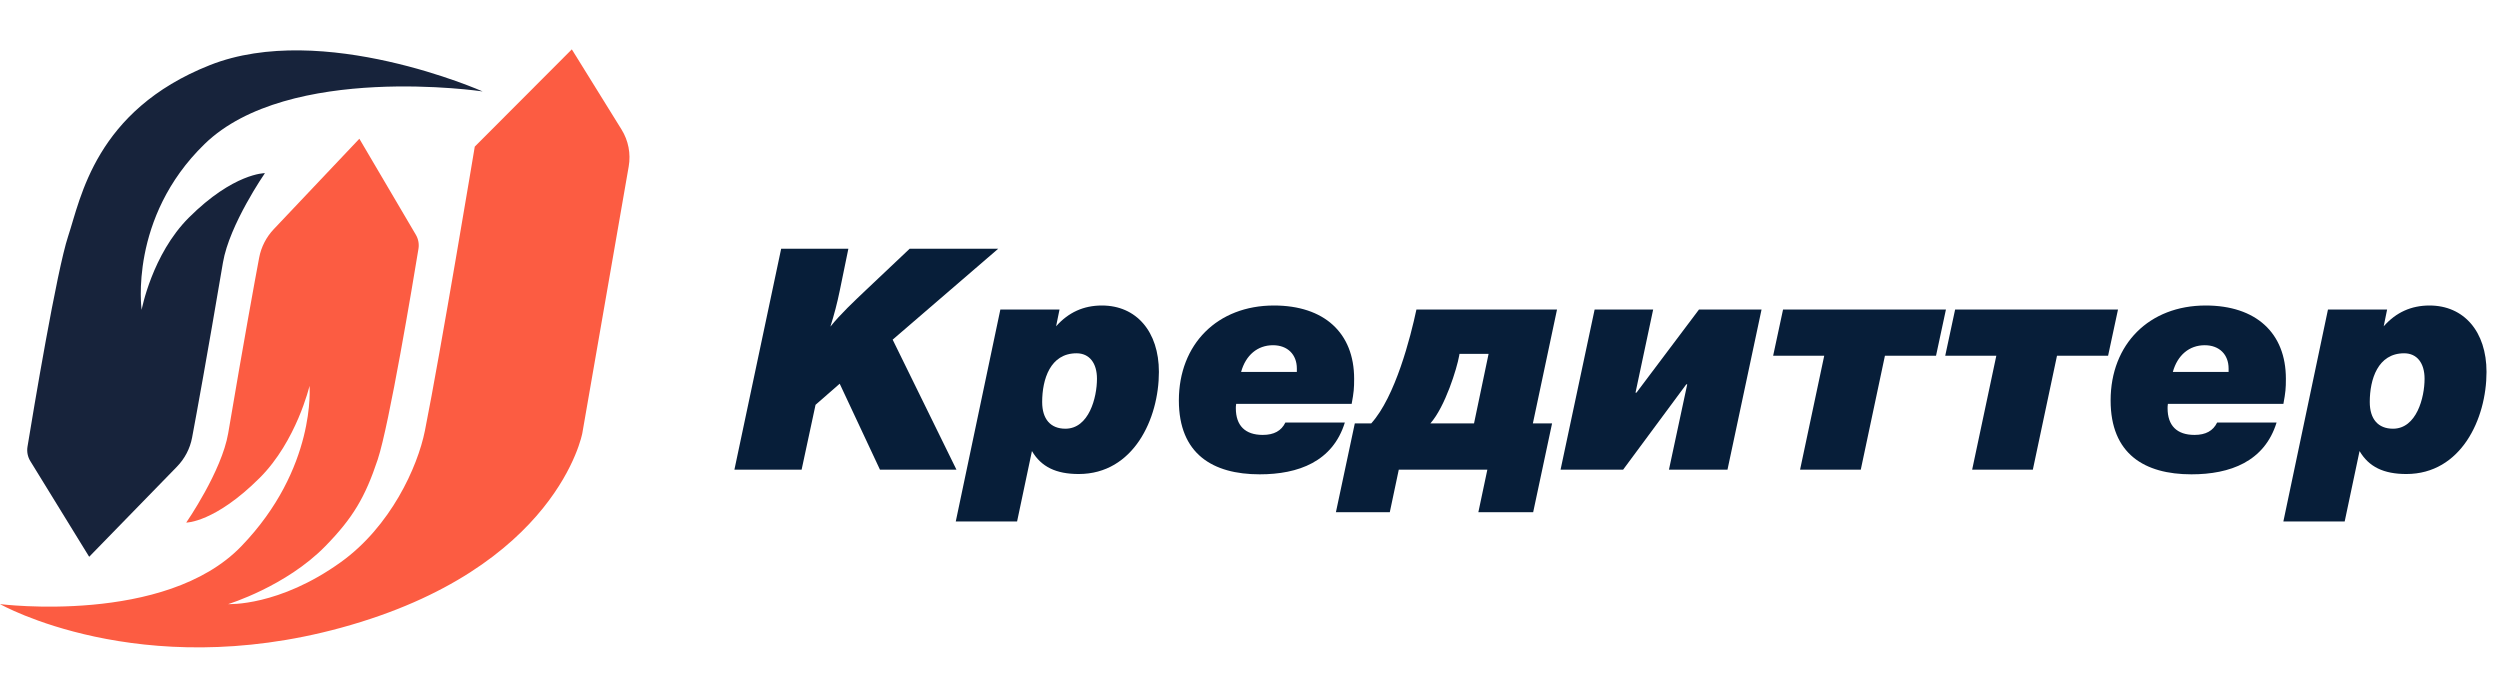 <svg width="203" height="56" viewBox="0 0 203 56" fill="none" xmlns="http://www.w3.org/2000/svg">
<path d="M38.551 11.907L46.432 4.008L50.473 10.524C51.025 11.414 51.231 12.478 51.052 13.511L47.284 35.176C47.284 35.176 45.282 46.165 27.689 50.974C11.289 55.458 0 49.053 0 49.053C0 49.053 13.418 50.761 19.595 44.356C25.706 38.02 25.133 31.334 25.133 31.334C25.133 31.334 24.081 35.817 21.086 38.806C17.45 42.435 15.122 42.435 15.122 42.435C15.122 42.435 18.007 38.265 18.53 35.176C19.849 27.391 20.664 22.941 21.044 20.922C21.208 20.053 21.622 19.252 22.229 18.609L29.18 11.266L33.766 19.061C33.968 19.404 34.044 19.805 33.98 20.198C33.524 22.98 31.605 34.502 30.671 37.311C29.656 40.363 28.659 42.06 26.411 44.356C23.216 47.62 18.53 49.053 18.53 49.053C18.53 49.053 22.644 49.266 27.689 45.637C31.7 42.752 33.908 37.952 34.505 34.963C35.782 28.558 38.551 11.907 38.551 11.907Z" fill="#FC5C42"/>
<path d="M2.232 36.275C2.694 33.456 4.605 21.969 5.538 19.166C6.553 16.114 7.728 8.979 17.039 5.289C26.198 1.66 39.19 7.424 39.19 7.424C39.19 7.424 23.429 5.076 16.613 11.694C10.44 17.688 11.501 25.16 11.501 25.16C11.501 25.16 12.34 20.66 15.335 17.671C18.971 14.042 21.512 14.059 21.512 14.059C21.512 14.059 18.627 18.229 18.104 21.317C16.793 29.059 15.979 33.502 15.597 35.537C15.429 36.429 14.998 37.248 14.365 37.897L7.241 45.211L2.463 37.443C2.248 37.094 2.166 36.679 2.232 36.275Z" fill="#17233B"/>
<path d="M81.058 20.195L72.484 27.579L77.664 38.137H71.453L68.184 31.157L66.222 32.87L65.091 38.137H59.634L63.431 20.195H68.888L68.184 23.622C67.983 24.605 67.731 25.563 67.429 26.52C68.259 25.487 69.341 24.479 70.321 23.547L73.867 20.195H81.058Z" fill="#071E39"/>
<path d="M86.032 25.134L85.755 26.495C86.761 25.361 87.993 24.807 89.477 24.807C92.268 24.807 94.103 26.923 94.103 30.199C94.103 34.004 92.041 38.49 87.591 38.49C85.755 38.49 84.548 37.91 83.794 36.625L82.587 42.345H77.608L81.229 25.134H86.032ZM87.415 28.687C85.277 28.687 84.624 30.804 84.624 32.644C84.624 34.029 85.302 34.811 86.509 34.811C88.42 34.811 89.074 32.291 89.074 30.753C89.074 29.494 88.471 28.687 87.415 28.687Z" fill="#071E39"/>
<path d="M109.202 34.307C108.221 37.482 105.43 38.515 102.287 38.515C98.465 38.515 95.724 36.852 95.724 32.518C95.724 27.931 98.867 24.807 103.443 24.807C107.517 24.807 109.956 27.024 109.956 30.753C109.956 31.535 109.931 31.837 109.755 32.795H100.376C100.35 32.971 100.35 33.047 100.35 33.148C100.35 34.559 101.105 35.315 102.538 35.315C103.443 35.315 104.047 34.987 104.374 34.307H109.202ZM100.778 30.199H105.304V29.922C105.304 28.788 104.55 28.032 103.368 28.032C102.111 28.032 101.155 28.838 100.778 30.199Z" fill="#071E39"/>
<path d="M124.494 41.588H120.043L120.773 38.136H113.581L112.852 41.588H108.477L110.01 34.381H111.343C113.304 32.214 114.537 27.375 115.014 25.133H126.43L124.469 34.381H126.028L124.494 41.588ZM119.691 34.381L120.873 28.736H118.51L118.484 28.887C118.308 29.895 117.353 33.02 116.146 34.381H119.691Z" fill="#071E39"/>
<path d="M137.958 25.133H143.038L140.272 38.136H135.519L137.003 31.206H136.927L131.798 38.136H126.718L129.484 25.133H134.237L132.803 31.886H132.879L137.958 25.133Z" fill="#071E39"/>
<path d="M148.127 28.887H143.979L144.784 25.133H158.01L157.205 28.887H153.056L151.095 38.136H146.166L148.127 28.887Z" fill="#071E39"/>
<path d="M162.101 28.887H157.952L158.756 25.133H171.982L171.177 28.887H167.028L165.067 38.136H160.139L162.101 28.887Z" fill="#071E39"/>
<path d="M184.859 34.307C183.879 37.482 181.088 38.515 177.944 38.515C174.122 38.515 171.382 36.852 171.382 32.518C171.382 27.931 174.525 24.807 179.1 24.807C183.175 24.807 185.614 27.024 185.614 30.753C185.614 31.535 185.589 31.837 185.412 32.795H176.033C176.008 32.971 176.008 33.047 176.008 33.148C176.008 34.559 176.762 35.315 178.196 35.315C179.1 35.315 179.705 34.987 180.032 34.307H184.859ZM176.435 30.199H180.962V29.922C180.962 28.788 180.207 28.032 179.026 28.032C177.768 28.032 176.813 28.838 176.435 30.199Z" fill="#071E39"/>
<path d="M193.833 25.134L193.557 26.495C194.562 25.361 195.794 24.807 197.278 24.807C200.069 24.807 201.905 26.923 201.905 30.199C201.905 34.004 199.843 38.49 195.393 38.49C193.557 38.49 192.349 37.91 191.596 36.625L190.388 42.345H185.409L189.031 25.134H193.833ZM195.216 28.687C193.079 28.687 192.425 30.804 192.425 32.644C192.425 34.029 193.104 34.811 194.311 34.811C196.222 34.811 196.875 32.291 196.875 30.753C196.875 29.494 196.272 28.687 195.216 28.687Z" fill="#071E39"/>
</svg>
